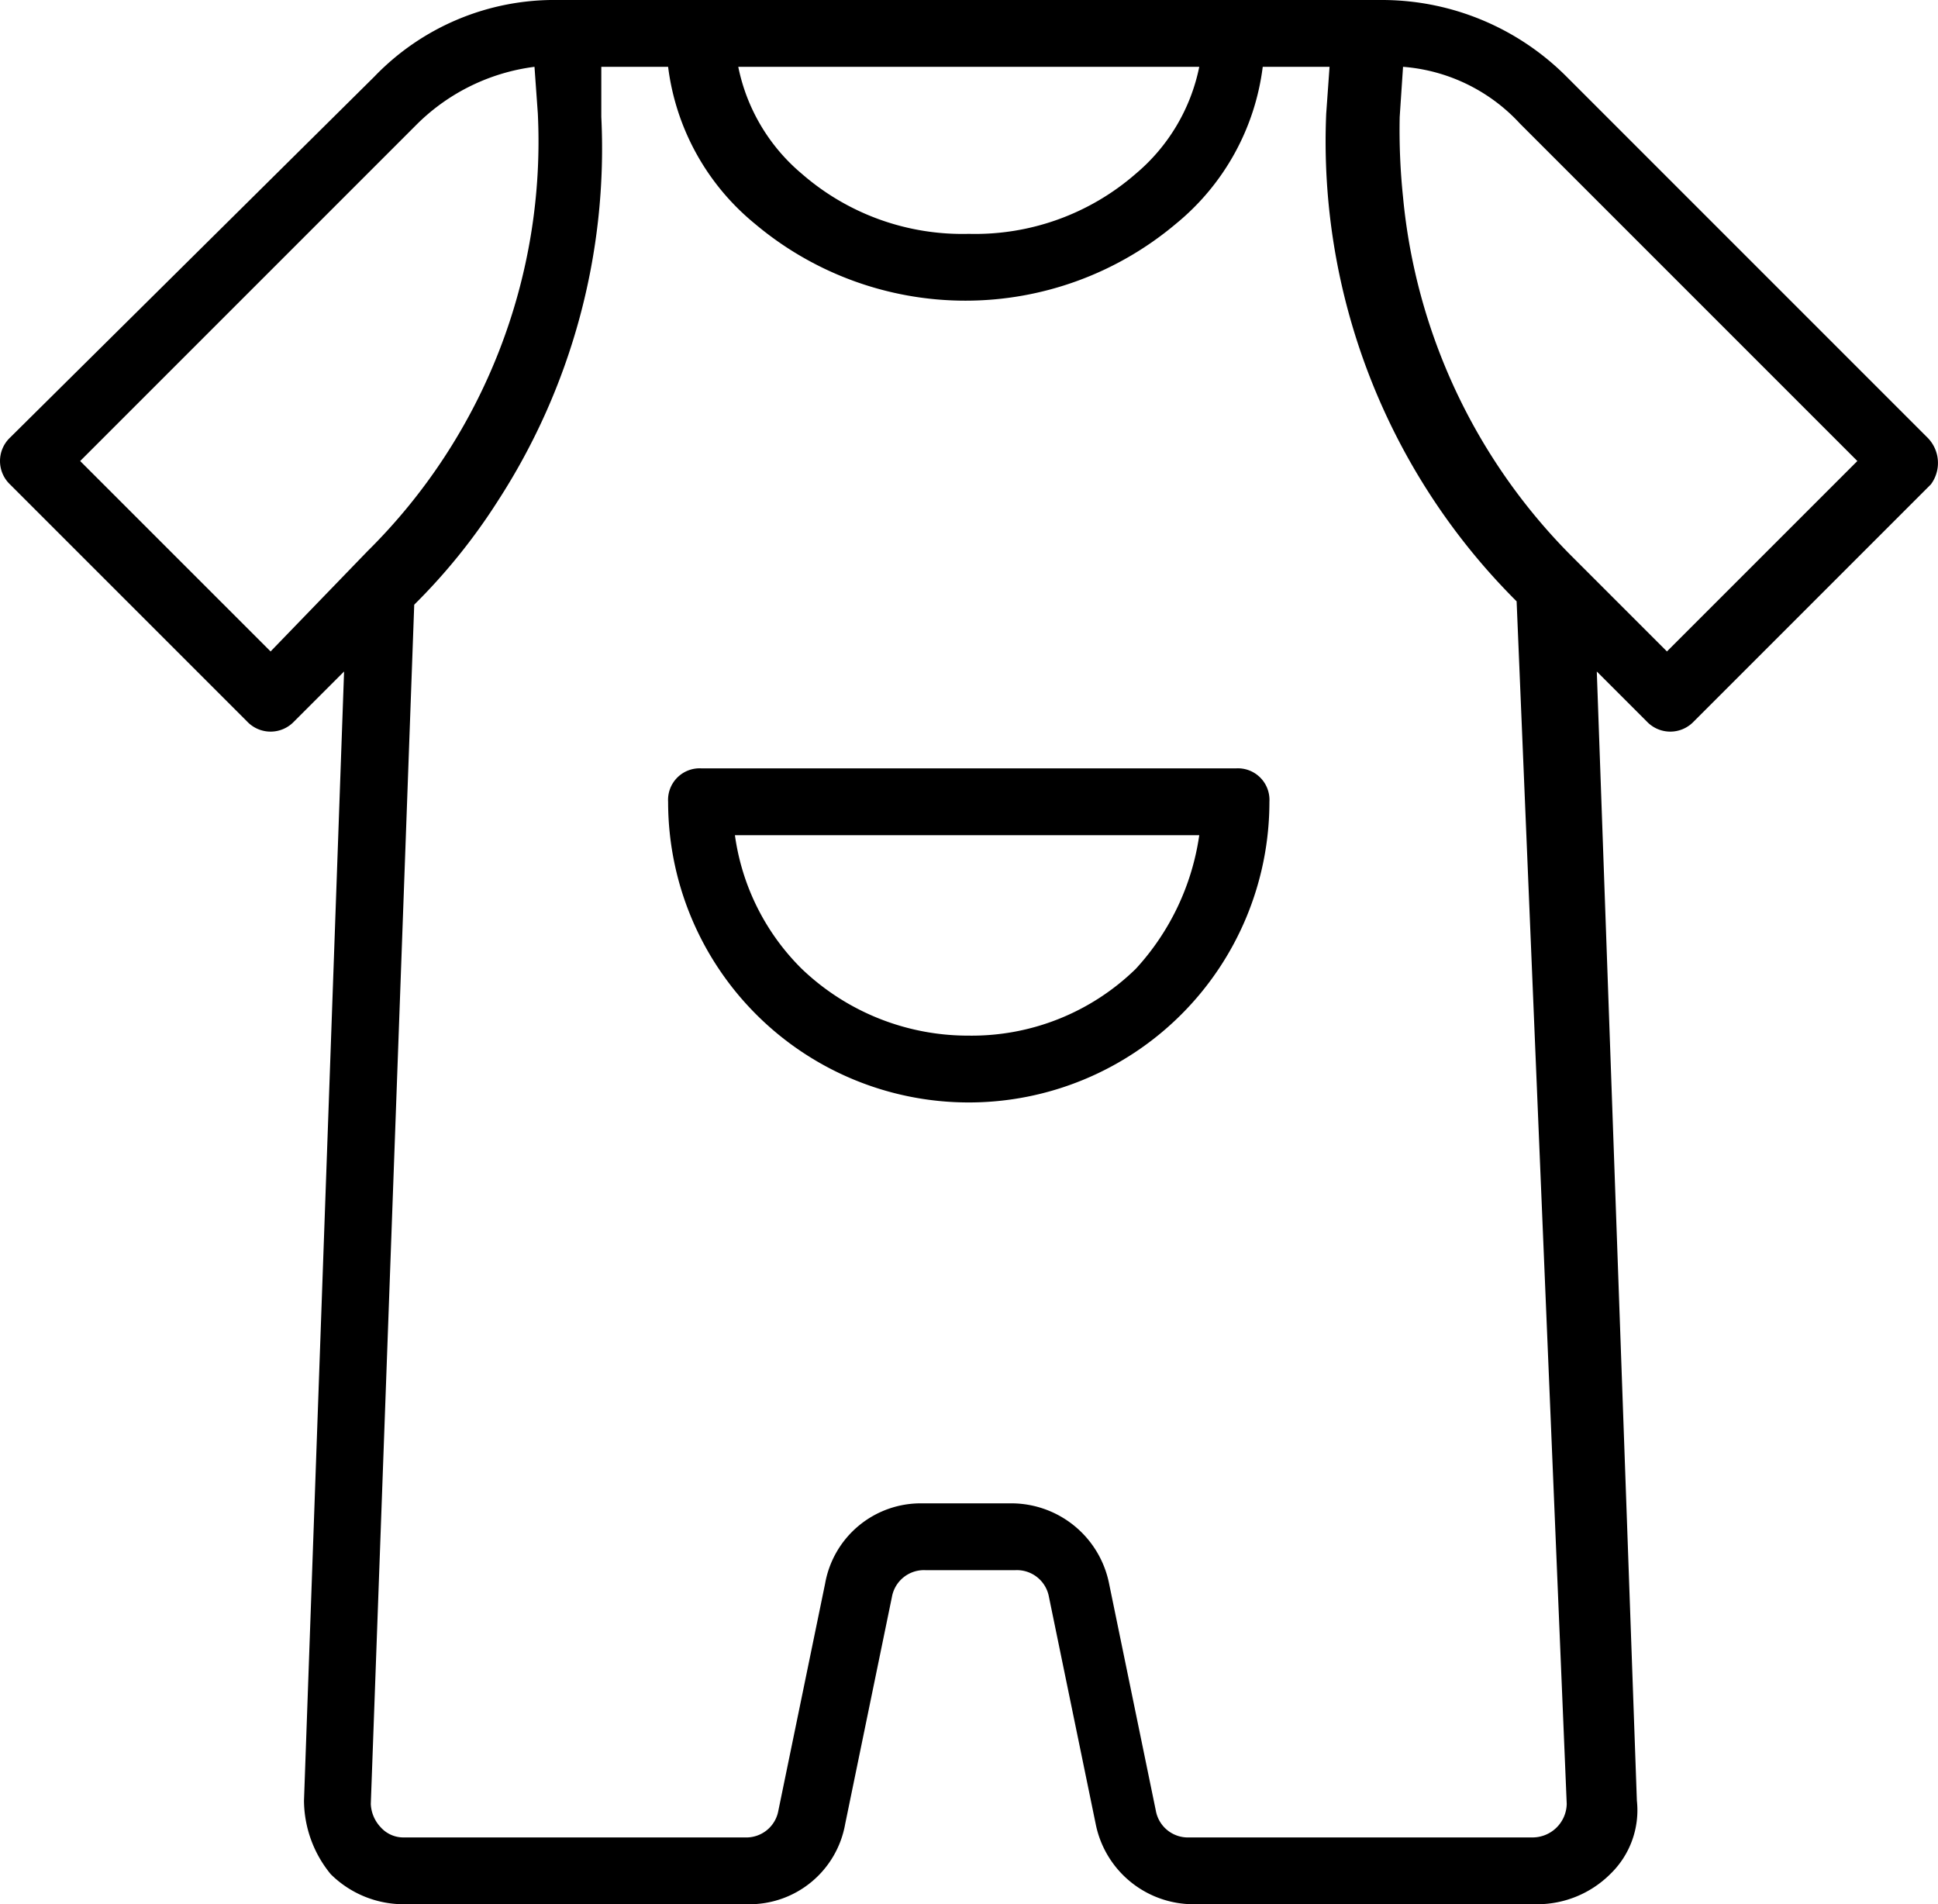 <svg xmlns="http://www.w3.org/2000/svg" width="58.014" height="57" viewBox="0 0 58.014 57">
  <g id="Kindermode" transform="translate(-3 -3.5)">
    <path id="Path_71" data-name="Path 71" d="M60.7,16.6,49.9,5.8a7.807,7.807,0,0,0-5.5-2.3H19.7a7.472,7.472,0,0,0-5.5,2.3L3.3,16.6a.967.967,0,0,0,0,1.4l7.1,7.1a.967.967,0,0,0,1.4,0l1.5-1.5L12.1,57.4a3.5,3.5,0,0,0,.8,2.2,3.1,3.1,0,0,0,2.2.9H25.4a2.908,2.908,0,0,0,2.9-2.4l1.4-6.8a.974.974,0,0,1,1-.8h2.7a.974.974,0,0,1,1,.8l1.4,6.8a2.987,2.987,0,0,0,2.9,2.4H49a3.1,3.1,0,0,0,2.2-.9,2.651,2.651,0,0,0,.8-2.2L50.8,23.6l1.5,1.5a.967.967,0,0,0,1.4,0L60.8,18A1.075,1.075,0,0,0,60.7,16.6ZM38.9,5.5A5.642,5.642,0,0,1,37,8.7a7.312,7.312,0,0,1-5,1.8,7.312,7.312,0,0,1-5-1.8,5.642,5.642,0,0,1-1.9-3.2ZM11.1,23,5.4,17.3,15.5,7.2A6.091,6.091,0,0,1,19,5.5l.1,1.4A17.249,17.249,0,0,1,14,20ZM49.9,57.5a1.025,1.025,0,0,1-1,1H38.6a.974.974,0,0,1-1-.8l-1.4-6.8a2.987,2.987,0,0,0-2.9-2.4H30.6a2.908,2.908,0,0,0-2.9,2.4l-1.4,6.8a.974.974,0,0,1-1,.8H15.1a.908.908,0,0,1-.7-.3,1.08,1.08,0,0,1-.3-.7l1.3-35.9h0a17.89,17.89,0,0,0,2.5-3.1A19.387,19.387,0,0,0,21,7h0V5.5h2a7.225,7.225,0,0,0,2.6,4.7,9.778,9.778,0,0,0,12.6,0,7.225,7.225,0,0,0,2.6-4.7h2l-.1,1.4h0a19.43,19.43,0,0,0,5.7,14.6h0l1.5,36Zm3-34.5L50,20.1A17.54,17.54,0,0,1,45,9.4,19.269,19.269,0,0,1,44.9,7L45,5.5a5.311,5.311,0,0,1,3.5,1.7L58.6,17.3ZM40,26.5H24a.945.945,0,0,0-1,1,9,9,0,1,0,18,0A.945.945,0,0,0,40,26.5Zm-3,6a7.028,7.028,0,0,1-5,2,7.2,7.2,0,0,1-5-2,6.96,6.96,0,0,1-2-4H38.9A7.477,7.477,0,0,1,37,32.5Z"/>
  </g>
</svg>
